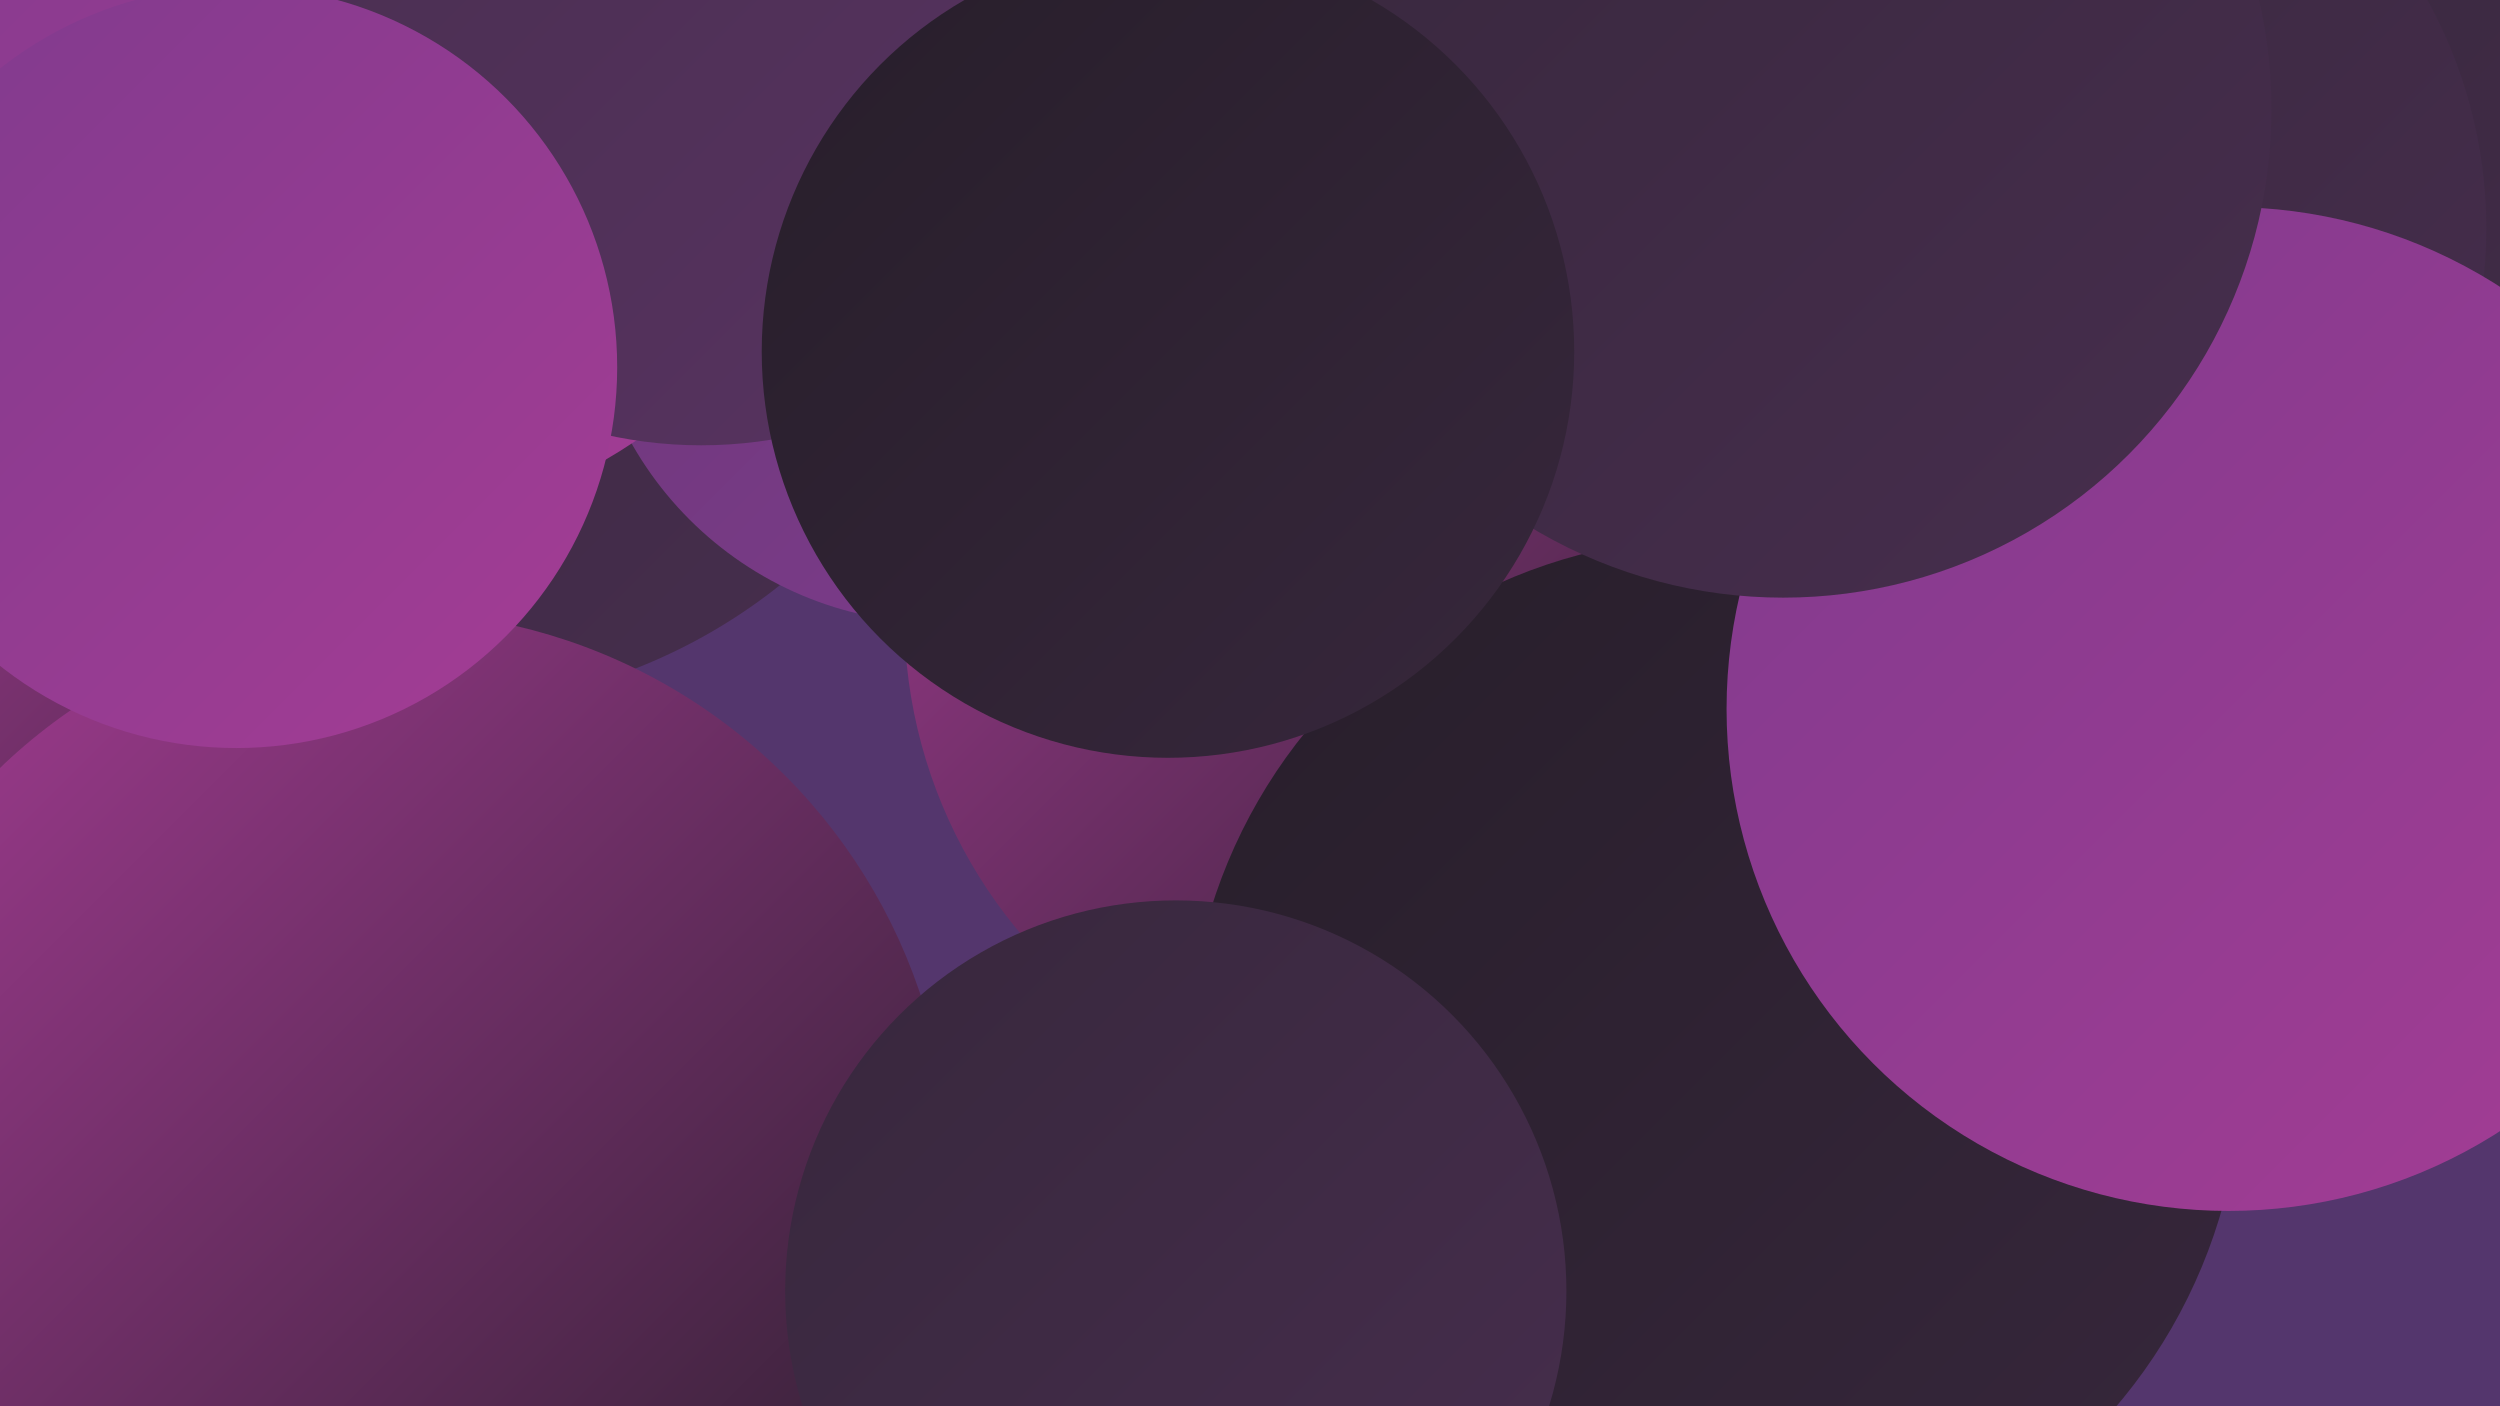 <?xml version="1.0" encoding="UTF-8"?><svg width="1280" height="720" xmlns="http://www.w3.org/2000/svg"><defs><linearGradient id="grad0" x1="0%" y1="0%" x2="100%" y2="100%"><stop offset="0%" style="stop-color:#271e2a;stop-opacity:1" /><stop offset="100%" style="stop-color:#37273c;stop-opacity:1" /></linearGradient><linearGradient id="grad1" x1="0%" y1="0%" x2="100%" y2="100%"><stop offset="0%" style="stop-color:#37273c;stop-opacity:1" /><stop offset="100%" style="stop-color:#472e4e;stop-opacity:1" /></linearGradient><linearGradient id="grad2" x1="0%" y1="0%" x2="100%" y2="100%"><stop offset="0%" style="stop-color:#472e4e;stop-opacity:1" /><stop offset="100%" style="stop-color:#593362;stop-opacity:1" /></linearGradient><linearGradient id="grad3" x1="0%" y1="0%" x2="100%" y2="100%"><stop offset="0%" style="stop-color:#593362;stop-opacity:1" /><stop offset="100%" style="stop-color:#6b3877;stop-opacity:1" /></linearGradient><linearGradient id="grad4" x1="0%" y1="0%" x2="100%" y2="100%"><stop offset="0%" style="stop-color:#6b3877;stop-opacity:1" /><stop offset="100%" style="stop-color:#7f3b8e;stop-opacity:1" /></linearGradient><linearGradient id="grad5" x1="0%" y1="0%" x2="100%" y2="100%"><stop offset="0%" style="stop-color:#7f3b8e;stop-opacity:1" /><stop offset="100%" style="stop-color:#a53c94;stop-opacity:1" /></linearGradient><linearGradient id="grad6" x1="0%" y1="0%" x2="100%" y2="100%"><stop offset="0%" style="stop-color:#a53c94;stop-opacity:1" /><stop offset="100%" style="stop-color:#271e2a;stop-opacity:1" /></linearGradient></defs><rect width="1280" height="720" fill="#54366d" /><circle cx="774" cy="537" r="185" fill="url(#grad5)" /><circle cx="688" cy="92" r="183" fill="url(#grad5)" /><circle cx="27" cy="471" r="251" fill="url(#grad6)" /><circle cx="1048" cy="153" r="195" fill="url(#grad1)" /><circle cx="221" cy="76" r="286" fill="url(#grad1)" /><circle cx="481" cy="138" r="181" fill="url(#grad4)" /><circle cx="1161" cy="243" r="287" fill="url(#grad1)" /><circle cx="174" cy="1" r="271" fill="url(#grad5)" /><circle cx="187" cy="624" r="248" fill="url(#grad3)" /><circle cx="199" cy="600" r="287" fill="url(#grad6)" /><circle cx="852" cy="45" r="260" fill="url(#grad6)" /><circle cx="359" cy="4" r="224" fill="url(#grad2)" /><circle cx="1031" cy="117" r="242" fill="url(#grad1)" /><circle cx="716" cy="315" r="253" fill="url(#grad6)" /><circle cx="878" cy="545" r="270" fill="url(#grad0)" /><circle cx="602" cy="661" r="200" fill="url(#grad1)" /><circle cx="1141" cy="363" r="257" fill="url(#grad5)" /><circle cx="913" cy="56" r="250" fill="url(#grad1)" /><circle cx="121" cy="188" r="195" fill="url(#grad5)" /><circle cx="598" cy="180" r="208" fill="url(#grad0)" /></svg>